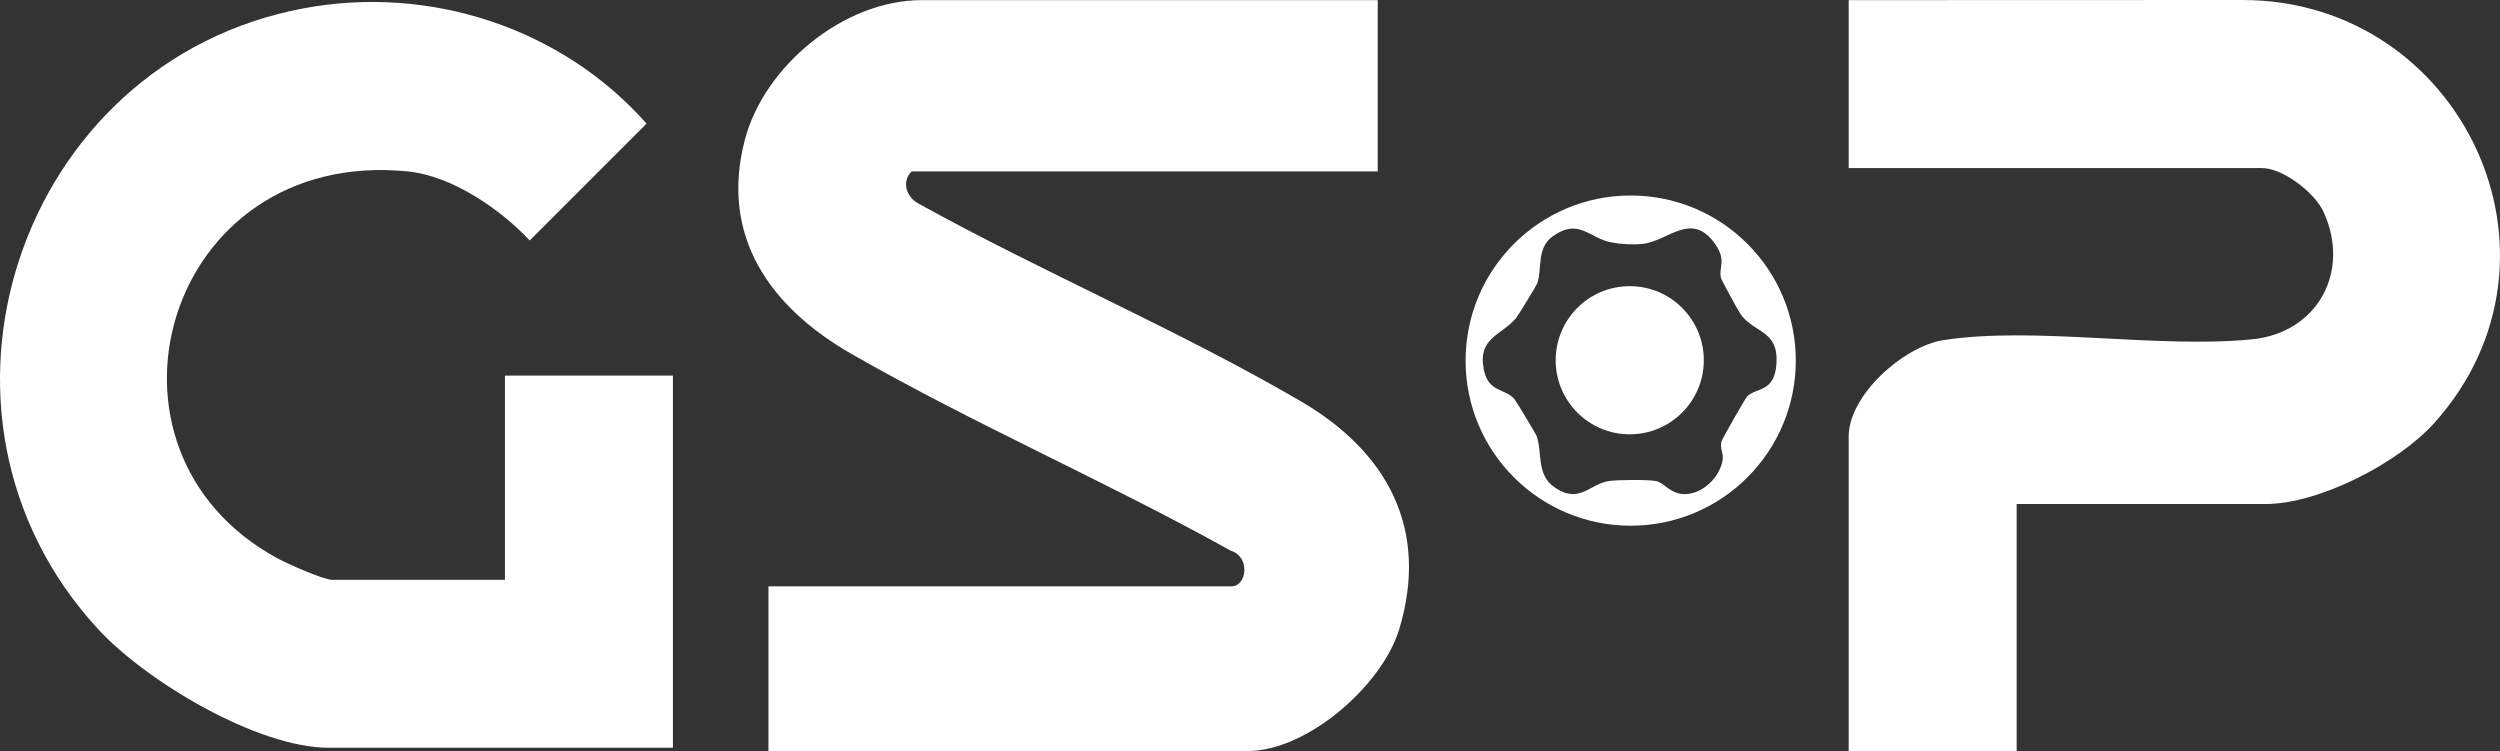 <?xml version="1.0" encoding="UTF-8"?>
<svg id="Capa_2" data-name="Capa 2" xmlns="http://www.w3.org/2000/svg" viewBox="0 0 759.08 228.04">
  <rect x="0" y="0" width="759.08" height="228.04" fill="#333333" stroke="none"/>
  <defs>
    <style>
      .cls-1 {
        fill: #fff;
      }
    </style>
  </defs>
  <g id="Capa_1-2" data-name="Capa 1">
    <g>
      <path class="cls-1" d="M418.32.04v52h-141.5c-3.17,3.07-1.66,7.85,2.17,9.83,37.67,20.86,78.94,38.35,116.01,59.99,26.02,15.19,39.1,38.56,29.85,69.19-5.15,17.03-27.86,36.98-46.02,36.98h-145.5v-50h140.5c4.91,0,5.82-9.07-.16-10.84-37.47-20.86-78.14-38.51-115.22-59.78-24.38-13.99-40.04-35.5-32.27-65.03C232.05,20.04,256.24.04,279.82.04h138.5Z"/>
      <path class="cls-1" d="M153.32,176.04v-62h51v113h-104.5c-21.71,0-55.47-20.22-70.01-35.99C-30.33,125.89,5.59,18.65,92.29,2.51c38.24-7.12,78.28,5.92,104.02,35.03l-35.48,35.48c-8.96-9.58-23.62-19.64-37.01-20.97-73.88-7.38-100.14,84.74-39.51,117.51,2.96,1.6,13.85,6.48,16.52,6.48h52.5Z"/>
      <path class="cls-1" d="M612.32,153.04v75h-51v-95.5c0-12.6,16.69-27.38,28.74-29.26,27.64-4.3,64.96,2.62,93.75-.25,19.82-1.97,30.02-20.52,21.7-38.68-2.69-5.86-12.32-13.31-18.69-13.31h-125.5V.04l119.54-.04c66.53.01,103.49,77.94,58.31,128.39-10.86,12.13-34.95,24.65-51.35,24.65h-75.5Z"/>
      <path class="cls-1" d="M545.26,109.49c0,27.68-22.44,50.13-50.13,50.13s-50.13-22.44-50.13-50.13,22.44-50.13,50.13-50.13,50.13,22.44,50.13,50.13ZM530.56,120.29c2.88-2.69,8.22-1.18,8.82-9.76.73-10.38-6.65-9.23-10.9-15.15-.69-.96-5.84-10.45-5.97-11.07-.67-3.3,1.75-5.23-1.74-10.23-7.12-10.18-14.32-.86-21.95-.04-2.97.32-6.62.13-9.57-.44-6.84-1.32-9.77-7.46-17.69-1.92-5.1,3.57-3.27,9.87-4.78,14.32-.2.59-5.84,9.83-6.44,10.56-4.46,5.37-11.79,5.89-9.79,15.75,1.38,6.8,6.28,5.58,9.22,8.78.44.48,6.54,10.61,6.77,11.23,1.84,4.91-.16,11.72,5.4,15.6,7.7,5.36,10.77-1.17,16.84-1.9,2.76-.33,11.48-.44,14.01.04s4.13,3.66,8.15,3.95c5.77.42,11.52-5.19,12.15-10.7.2-1.77-.95-3.2-.39-5.28.21-.76,7.27-13.2,7.85-13.74Z"/>
      <circle class="cls-1" cx="494.84" cy="109.38" r="22.49"/>
    </g>
  </g>
</svg>